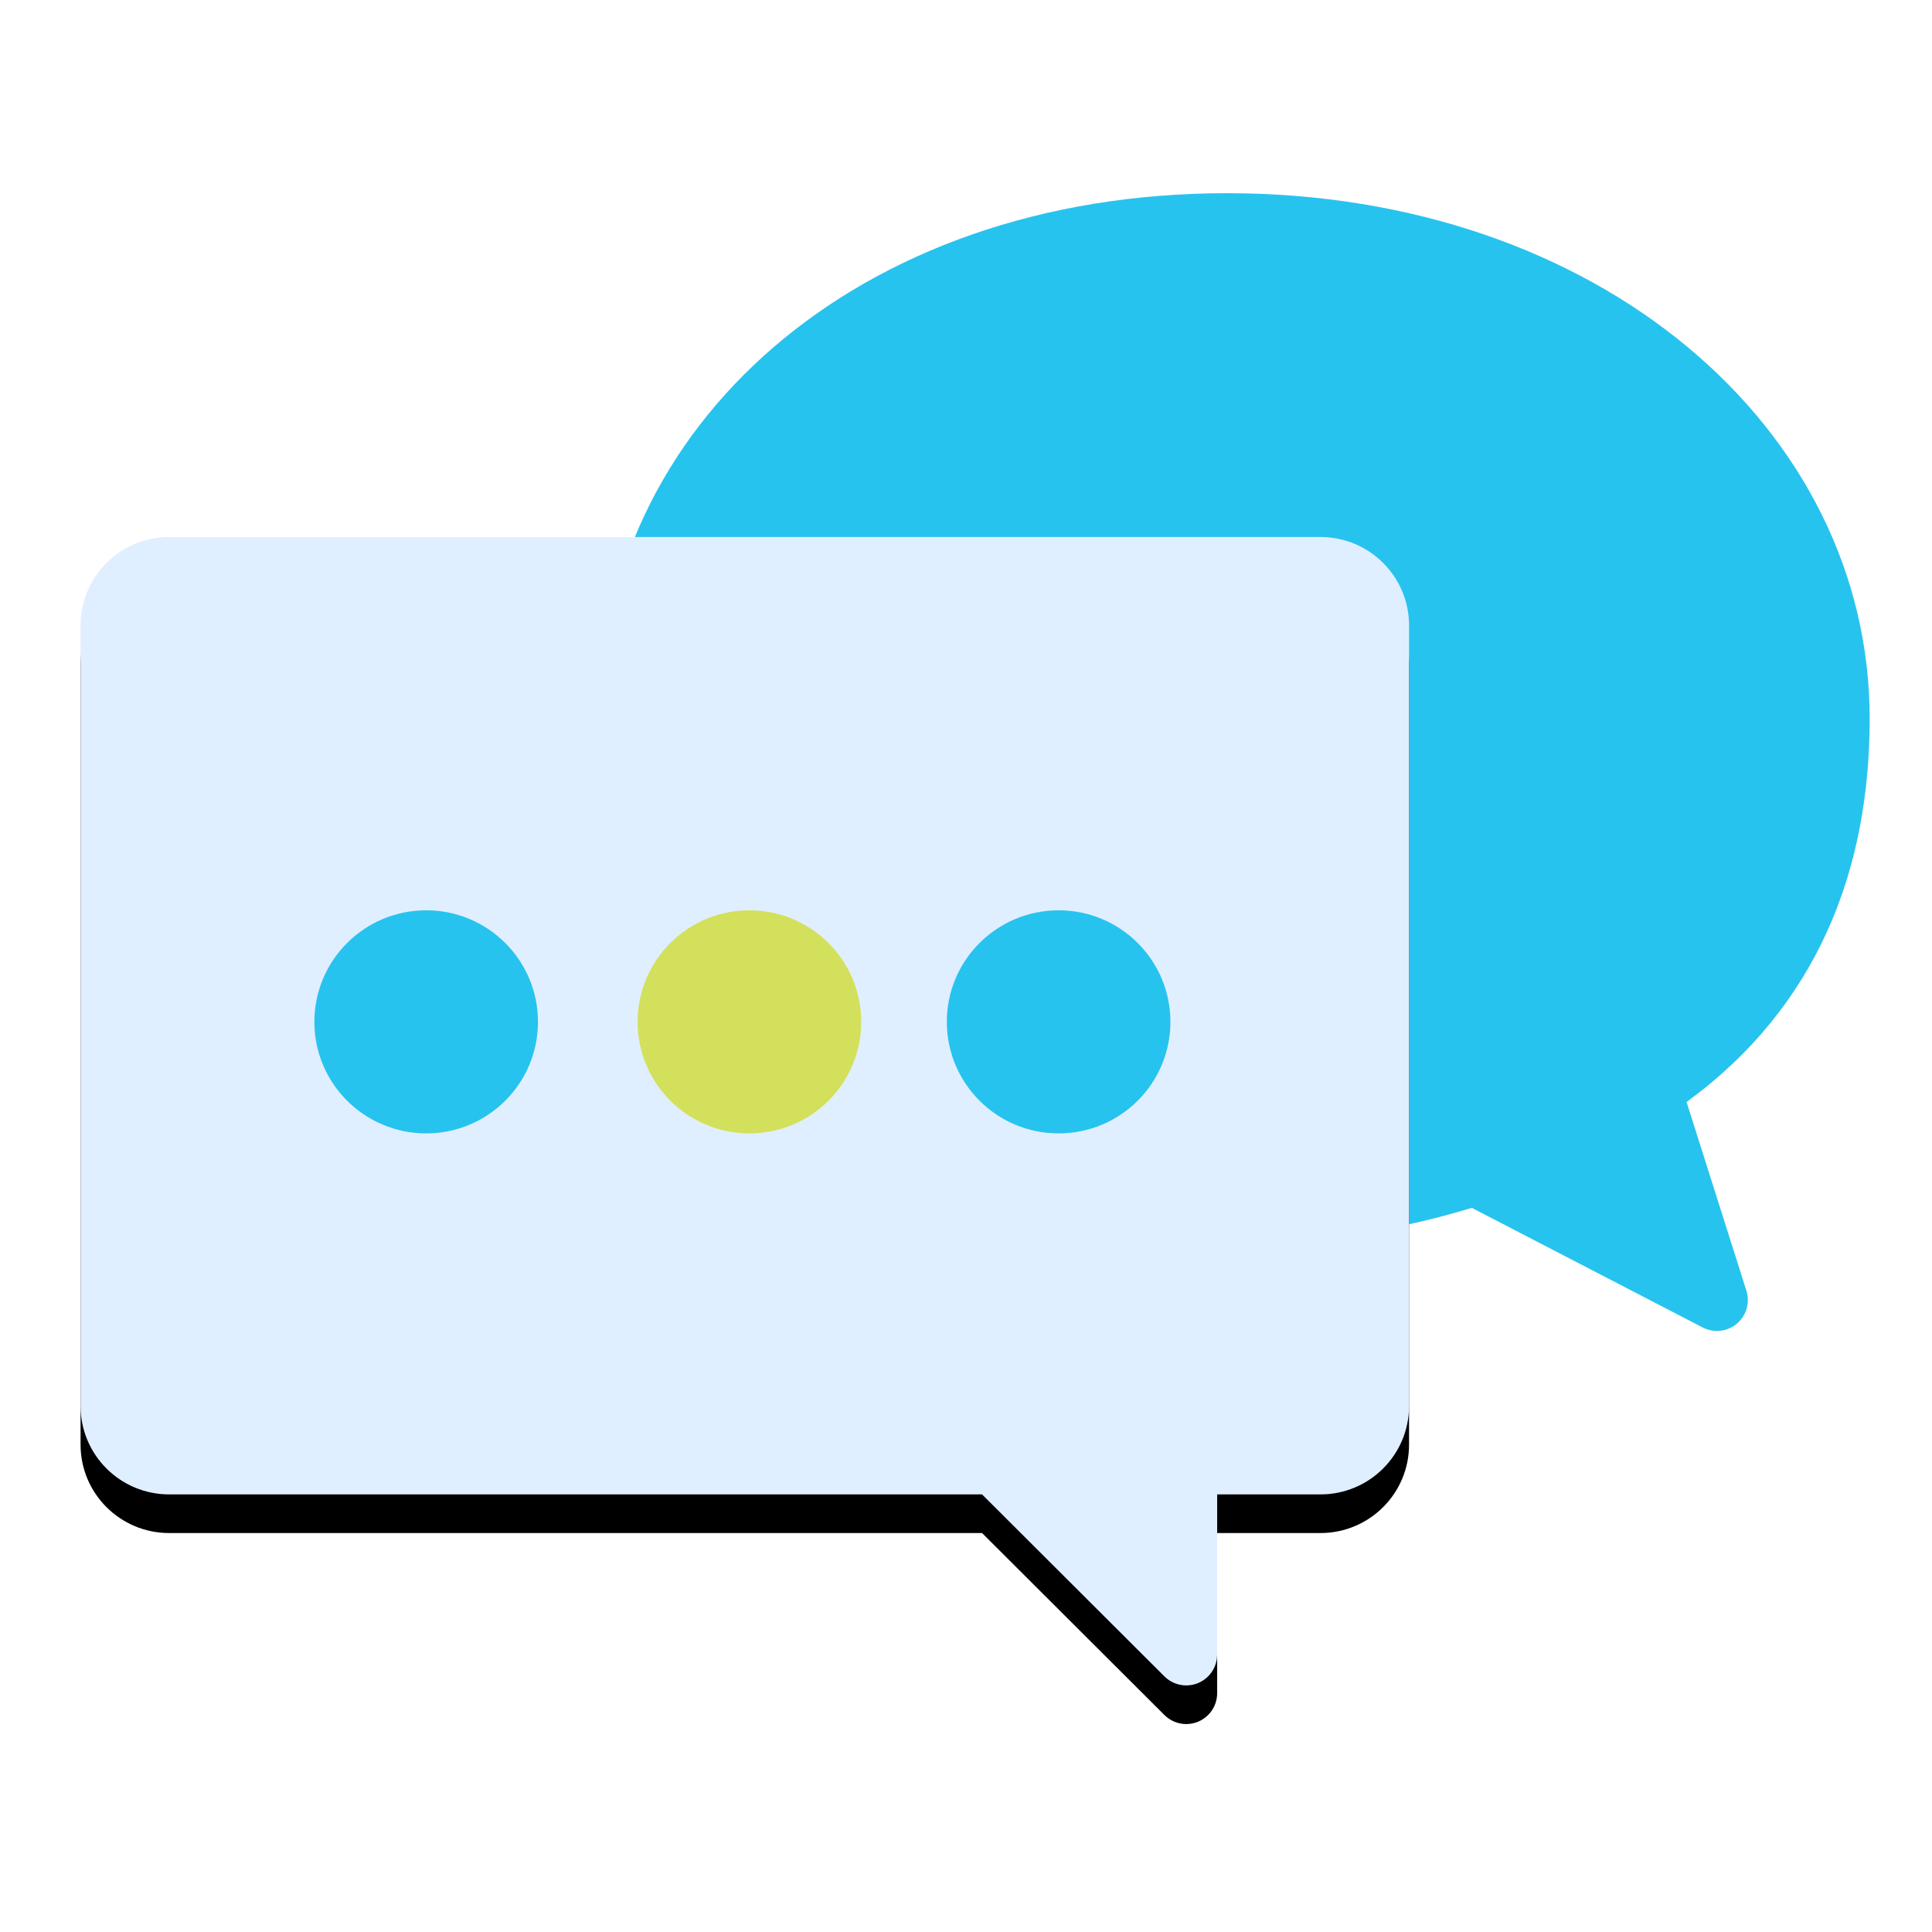 <?xml version="1.0" encoding="UTF-8"?>
<svg width="100px" height="100px" viewBox="0 0 100 100" version="1.1" xmlns="http://www.w3.org/2000/svg" xmlns:xlink="http://www.w3.org/1999/xlink">
    <!-- Generator: Sketch 50.2 (55047) - http://www.bohemiancoding.com/sketch -->
    <title>SendMessages</title>
    <desc>Created with Sketch.</desc>
    <defs>
        <path d="M64.348,17.796 C66.879,17.796 68.932,19.844 68.932,22.37 L68.932,62.776 C68.932,65.302 66.879,67.35 64.348,67.35 L59,67.35 L59,75.637 C59,76.52 58.284,77.237 57.4,77.237 C56.976,77.237 56.57,77.069 56.27,76.769 L46.831,67.35 L4.754,67.35 C2.223,67.35 0.17,65.302 0.17,62.776 L0.17,22.37 C0.17,19.844 2.223,17.796 4.754,17.796 L64.348,17.796 Z" id="path-1"></path>
        <filter x="-1.5%" y="-1.6%" width="102.9%" height="106.5%" filterUnits="objectBoundingBox" id="filter-2">
            <feOffset dx="0" dy="2" in="SourceAlpha" result="shadowOffsetOuter1"></feOffset>
            <feColorMatrix values="0 0 0 0 0.762   0 0 0 0 0.877   0 0 0 0 1  0 0 0 1 0" type="matrix" in="shadowOffsetOuter1"></feColorMatrix>
        </filter>
    </defs>
    <g id="SendMessages" stroke="none" stroke-width="1" fill="none" fill-rule="evenodd">
        <g transform="translate(4, 10)">
            <path d="M83.297,47.04 C90.084,42.079 92.774,35.024 92.774,27.192 C92.774,12.174 78.74,0 59.505,0 C40.271,0 27.015,12.174 27.015,27.192 C27.015,42.209 40.271,54.383 59.505,54.383 C63.979,54.383 68.251,53.717 72.18,52.518 L84.132,58.711 C84.917,59.117 85.883,58.811 86.289,58.026 C86.484,57.65 86.522,57.211 86.394,56.807 L83.297,47.04 Z" id="Fill-1-Copy" fill="#27C3EF"></path>
            <g id="Fill-4">
                <use fill="black" fill-opacity="1" filter="url(#filter-2)" xlink:href="#path-1"></use>
                <use fill="#E0EFFF" fill-rule="evenodd" xlink:href="#path-1"></use>
            </g>
            <g id="Group-19" transform="translate(12.272, 37.117)">
                <ellipse id="Oval-5" fill="#27C3EF" cx="5.787" cy="5.774" rx="5.787" ry="5.774"></ellipse>
                <ellipse id="Oval-5-Copy" fill="#D3E05B" cx="22.518" cy="5.774" rx="5.787" ry="5.774"></ellipse>
                <ellipse id="Oval-5-Copy-2" fill="#27C3EF" cx="38.522" cy="5.774" rx="5.787" ry="5.774"></ellipse>
            </g>
        </g>
    </g>
</svg>